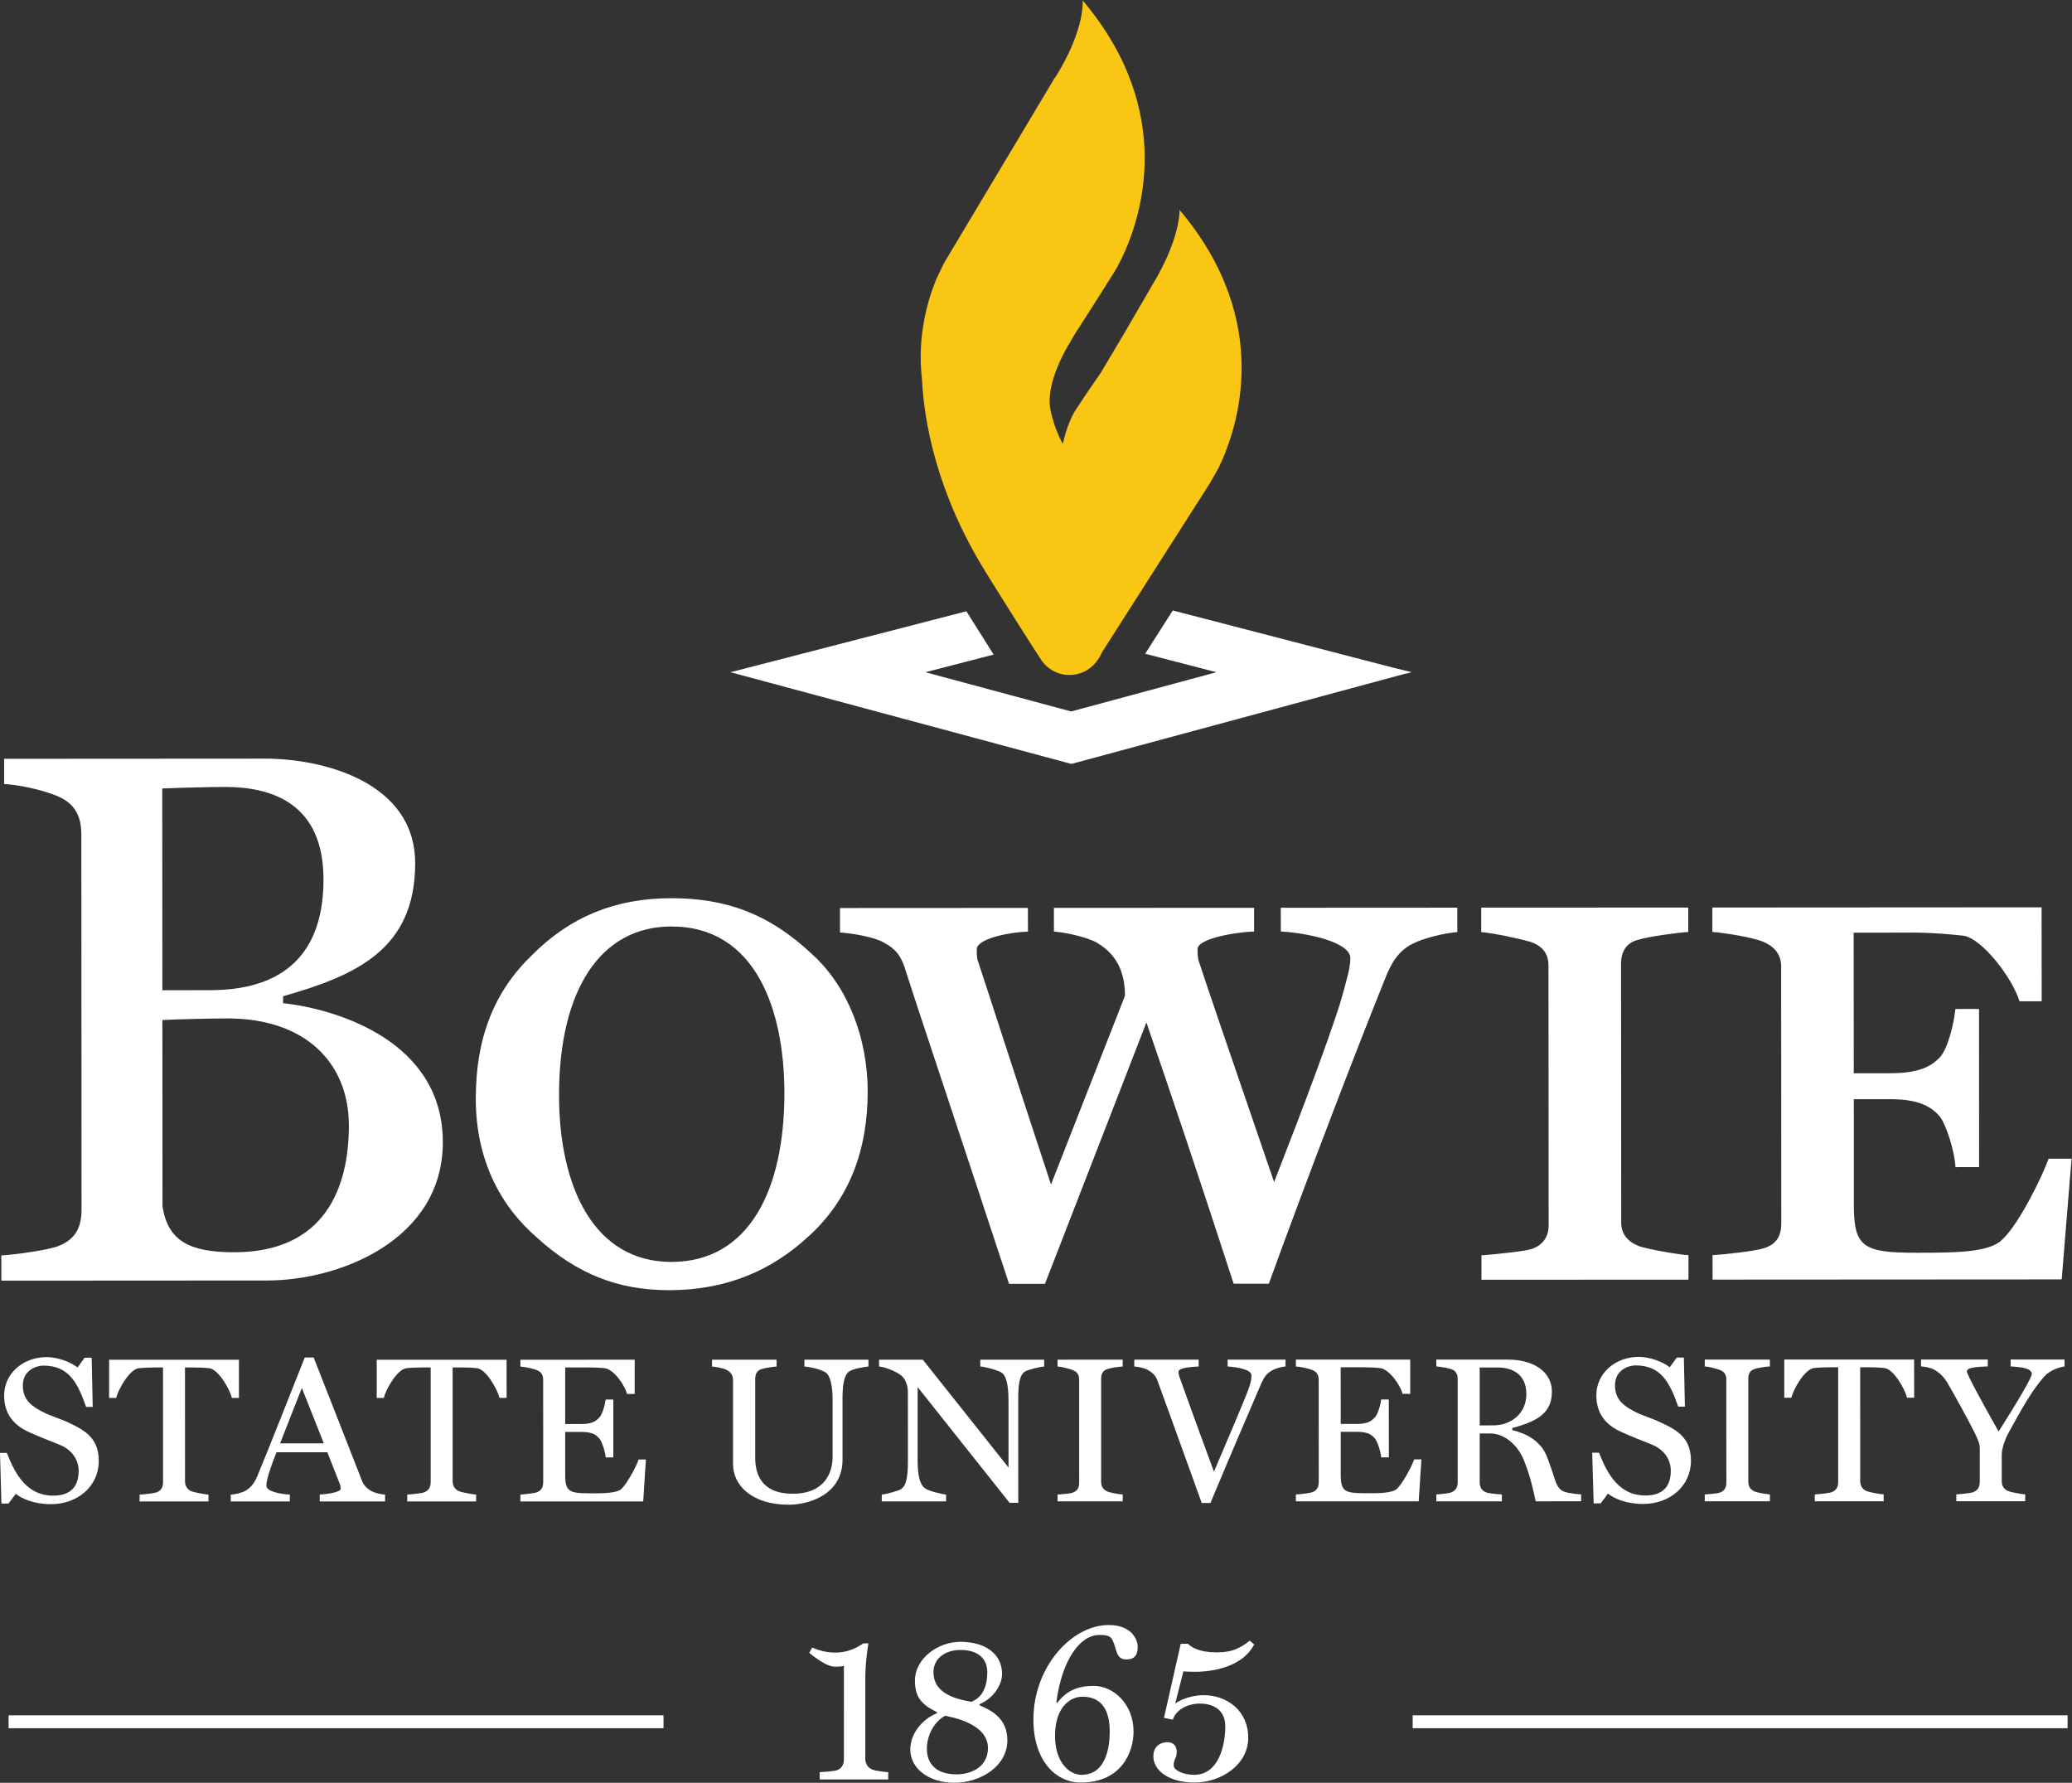 <?xml version="1.0" encoding="UTF-8" standalone="no"?>
<!-- Created with Inkscape (http://www.inkscape.org/) -->

<svg
   version="1.1"
   id="svg2"
   width="232.947"
   height="200.4"
   viewBox="0 0 232.947 200.4"
   sodipodi:docname="bsu-logo_yllw-flame-white-text.eps"
   xmlns:inkscape="http://www.inkscape.org/namespaces/inkscape"
   xmlns:sodipodi="http://sodipodi.sourceforge.net/DTD/sodipodi-0.dtd"
   xmlns="http://www.w3.org/2000/svg"
   xmlns:svg="http://www.w3.org/2000/svg">
  <rect x="0" y="0" width="232.947" height="200.4" fill="#333333" stroke="none"/>
  <defs
     id="defs6" />
  <sodipodi:namedview
     id="namedview4"
     pagecolor="#ffffff"
     bordercolor="#000000"
     borderopacity="0.25"
     inkscape:showpageshadow="2"
     inkscape:pageopacity="0.0"
     inkscape:pagecheckerboard="0"
     inkscape:deskcolor="#d1d1d1" />
  <g
     id="g8"
     inkscape:groupmode="layer"
     inkscape:label="ink_ext_XXXXXX"
     transform="matrix(1.333,0,0,-1.333,0,200.4)">
    <g
       id="g10"
       transform="scale(0.1)">
      <path
         d="m 1189.84,936.492 0.5,0.133 -14.43,3.477 -186.777,48.48 -23.281,-36.504 60.068,-15.586 -122.475,-33.086 -122.965,33.086 57.567,14.883 c -6.914,10.883 -14.609,23.086 -22.988,36.512 l -196.961,-50.891 -1.45,-0.305 0.149,-0.023 -0.625,-0.176 0.625,-0.187 -0.149,-0.039 1.45,-0.297 285.515,-76.817 280.037,75.676 6.69,1.543 -0.5,0.121"
         style="fill:#ffffff;fill-opacity:1;fill-rule:nonzero;stroke:none"
         id="path12" />
      <path
         d="m 994.871,1326.36 c 0,0 0.942,-24.13 -23.141,-63.55 -0.609,-0.99 -22.835,-39.33 -22.835,-39.33 l -20.907,-35.19 c -0.156,-0.15 -0.32,-0.34 -0.468,-0.52 -2.942,-4.24 -14.239,-20.66 -20.45,-30.36 -7.207,-11.2 -10.652,-28.29 -10.652,-28.29 0,0 -7.219,11.88 -10.512,29.09 -4.343,22.7 14.66,53.4 16.457,56.22 3.875,7.28 7.688,12.66 7.688,12.66 0,0 29.949,46.81 32.222,51.07 l 3.665,7.15 c 16.21,33.48 46.73,123.45 -32.801,217.71 0,0 2.246,-23.44 -21.836,-62.87 -0.559,-0.97 -2.192,-2.92 -2.656,-3.97 l -92.582,-154.86 -6.305,-13.23 c -6.938,-16.65 -16.543,-47.73 -12.121,-85.13 1.699,-33.19 11.281,-93.63 53.73,-162.07 20.52,-33.074 35.227,-56.23 45.899,-72.644 5.07,-8.406 14.187,-14.09 24.726,-14.09 10.703,0 19.949,5.875 24.973,14.481 0.047,0.011 0.113,0.031 0.183,0.043 0.469,1.004 0.989,2.027 1.504,3.054 0,0.051 0.047,0.094 0.071,0.149 0.195,0.433 0.371,0.844 0.613,1.277 l 90.594,141.91 c 0.04,-0.04 7.77,13.59 7.77,13.59 16.18,33.48 46.71,123.43 -32.829,217.7"
         style="fill:#f9c713;fill-opacity:1;fill-rule:nonzero;stroke:none"
         id="path14" />
      <path
         d="M 225.371,423.551 1.133,423.422 v 21.258 c 11.582,0.652 39.309,4.531 47.687,7.761 15.457,5.797 19.949,16.75 19.949,30.938 l -0.156,316.363 c -0.059,14.172 -4.562,25.781 -20.039,32.215 -13.516,5.789 -33.516,9.637 -45.078,10.266 l -0.039,21.269 220.359,0.133 c 47.668,0.031 126.321,-19.262 126.34,-88.18 0.059,-72.851 -50.195,-94.765 -111.406,-112.187 v -5.82 C 284.504,652.32 373.457,625.309 373.496,540.27 373.555,457.789 286.57,423.57 225.371,423.551 m -35.664,416.211 c -10.984,0 -37.383,-0.657 -52.871,-1.305 l 0.117,-170.109 39.961,0.007 c 70.859,0.04 95.977,39.356 95.918,93.497 -0.019,63.773 -43.184,77.941 -83.125,77.91 m 2.051,-195.215 c -11.641,0 -43.184,-0.684 -54.805,-1.348 l 0.098,-157.211 c 4.551,-28.976 22.59,-38.648 60.586,-38.629 76.699,0.063 96.621,54.84 96.621,107.004 -0.047,52.196 -36.153,90.203 -102.5,90.184"
         style="fill:#ffffff;fill-opacity:1;fill-rule:nonzero;stroke:none"
         id="path16" />
      <path
         d="m 680.996,459.91 c -29.648,-27.078 -66.992,-44.5 -116.601,-44.539 -43.829,-0.019 -77.989,14.129 -110.879,43.758 -32.227,27.68 -52.239,66.98 -52.239,117.871 -0.027,50.906 15.371,90.223 47.629,121.16 32.168,32.238 70.188,47.735 117.207,47.781 45.742,0 82.5,-12.859 119.246,-47.632 29.653,-27.043 46.418,-70.207 46.457,-115.313 0.02,-48.312 -14.746,-90.848 -50.82,-123.086 M 566.152,722.086 c -59.297,-0.047 -94.707,-52.898 -94.648,-142.488 0.051,-76.668 29.101,-140.426 94.785,-140.387 65.731,0.027 95.344,61.269 95.281,142.457 -0.047,69.598 -23.933,140.469 -95.418,140.418"
         style="fill:#ffffff;fill-opacity:1;fill-rule:nonzero;stroke:none"
         id="path18" />
      <path
         d="m 1191.72,707.645 c -12.21,-5.813 -18.66,-16.77 -23.81,-30.305 -21.88,-54.141 -64.35,-164.375 -97.77,-256.481 l -29.67,-0.039 c -29.04,89.528 -54.22,164.274 -73.583,220.301 L 881.328,420.719 h -30.273 c -38.086,115.957 -75.547,227.394 -88.457,267.988 -3.211,8.359 -6.446,14.141 -17.41,19.953 -7.688,4.492 -26.399,7.723 -36.719,8.367 l -0.012,20.618 158.477,0.085 0.058,-19.988 c -18.066,-0.637 -43.183,-6.457 -43.183,-14.855 0,-3.203 0,-8.36 1.296,-10.918 6.477,-19.317 29.036,-89.59 61.321,-187.469 l 62.383,159.168 c 0,19.992 -7.071,34.816 -23.196,44.457 -7.097,4.488 -26.433,9.02 -36.718,9.656 l -0.016,19.969 168.821,0.09 v -19.992 c -18.07,-0.625 -47.68,-6.434 -47.68,-14.805 0,-3.242 0,-7.742 1.31,-10.977 5.78,-18.035 29.71,-87.625 63.26,-185.515 26.37,67.664 43.75,114.051 55.29,149.5 6.46,22.551 9.01,31.582 9.01,39.336 0,13.515 -36.08,21.23 -58.64,22.48 l -0.04,20 148.87,0.078 0.04,-20.605 c -10.35,-0.664 -29.03,-5.195 -37.4,-9.695"
         style="fill:#ffffff;fill-opacity:1;fill-rule:nonzero;stroke:none"
         id="path20" />
      <path
         d="m 1249.47,424.172 v 20.59 c 9.63,0.66 35.41,3.258 41.87,5.199 10.3,3.238 14.79,10.98 14.79,19.98 L 1306,689.02 c 0,9.015 -3.87,16.093 -14.81,19.96 -8.4,2.602 -32.24,7.715 -41.91,8.36 l -0.01,20.637 174.61,0.078 0.03,-20.617 c -10.32,-0.645 -33.52,-3.887 -41.88,-6.465 -10.98,-2.578 -14.82,-10.957 -14.82,-19.981 l 0.13,-218.433 c 0,-9.688 5.2,-16.11 14.85,-19.977 4.51,-1.922 31.56,-7.062 41.89,-7.684 v -20.636 l -174.61,-0.09"
         style="fill:#ffffff;fill-opacity:1;fill-rule:nonzero;stroke:none"
         id="path22" />
      <path
         d="m 1738.85,424.461 -294.46,-0.172 -0.03,20.602 c 9.69,0.648 35.44,3.25 43.2,5.859 10.94,3.191 14.79,10.93 14.79,20.609 l -0.12,217.133 c -0.04,9.024 -4.53,16.113 -14.88,20.59 -9.03,3.902 -33.48,7.75 -43.13,8.375 v 20.625 l 277.67,0.168 0.07,-79.258 h -18.71 c -5.81,19.305 -31.6,53.446 -47.72,55.36 -11.58,1.3 -27.03,2.578 -42.5,2.578 l -49.63,-0.047 0.06,-118.574 31.58,0.027 c 26.42,0.039 35.43,7.766 40.6,12.93 7.06,7.089 12.23,28.359 13.54,41.234 l 19.94,0.035 0.06,-133.387 -19.94,-0.011 c -0.68,14.152 -8.43,37.355 -13.57,43.164 -5.81,6.426 -15.47,14.14 -40.57,14.14 h -31.58 l 0.03,-89.589 c 0,-35.454 8.37,-39.93 52.84,-39.903 32.25,0.012 61.25,0.039 72.19,11 14.78,13.539 34.73,55.426 39.22,68.301 l 19.35,0.016 -8.3,-101.805"
         style="fill:#ffffff;fill-opacity:1;fill-rule:nonzero;stroke:none"
         id="path24" />
      <path
         d="m 42.883,234.922 c -14.164,0 -24.309,4.547 -29.574,8.75 L 7.168,235.449 H 1.23 L 0,278.121 H 5.793 C 12.949,259.59 23.105,242.109 44.793,242.109 c 15.566,0 21.535,8.403 21.535,20.993 0,9.437 -5.801,17.839 -16.289,22.027 -9.961,4.012 -15.215,5.941 -25.039,10.32 -13.449,5.949 -21.504,15.563 -21.504,31.133 0,18.547 15.91,32.359 35.859,32.359 9.101,0 19.941,-4 26.074,-8.73 l 5.938,8.23 h 5.938 l 0.898,-41.472 h -5.586 c -7.031,19.793 -14.18,34.84 -36.074,34.82 -5.078,0 -17.305,-3.34 -17.305,-16.769 0,-10.18 5.078,-15.918 14.688,-21.211 8.594,-4.707 15.938,-6.289 23.84,-10.118 15,-6.839 25.535,-13.832 25.535,-32.382 0,-21.348 -17.871,-36.387 -40.418,-36.387"
         style="fill:#ffffff;fill-opacity:1;fill-rule:nonzero;stroke:none"
         id="path26" />
      <path
         d="m 195.598,324.531 c -1.953,7.668 -11.399,23.957 -18.899,25 -4.199,0.528 -10,0.68 -14.199,0.68 h -6.477 l 0.024,-95.68 c 0,-3.871 1.414,-7.011 5.43,-8.73 2.086,-0.879 11.199,-2.641 14.343,-2.832 v -5.75 l -58.086,-0.02 v 5.77 c 3.145,0.191 12.09,1.051 14.336,1.929 4.2,1.563 5.45,4.903 5.45,8.75 l -0.04,96.563 h -6.457 c -3.152,0 -10,-0.152 -14.187,-0.68 -7.512,-1.043 -16.953,-17.34 -18.867,-25 h -5.938 v 32.168 H 201.523 v -32.168 h -5.925"
         style="fill:#ffffff;fill-opacity:1;fill-rule:nonzero;stroke:none"
         id="path28" />
      <path
         d="m 269.668,237.219 v 5.793 c 6.094,0.347 17.656,1.929 17.656,4.898 0,1.231 -0.168,2.602 -0.703,4 l -10.527,26.781 h -42.852 c -2.605,-6.312 -5.058,-13.132 -6.621,-18.402 -1.25,-3.828 -1.933,-7.32 -1.933,-9.777 0,-5.43 13.652,-7.153 19.765,-7.5 v -5.793 H 194.59 v 5.75 c 3.34,0.191 9.101,1.422 12.273,3.16 4.16,2.461 7.297,5.781 9.946,11.91 12.437,30.102 26.961,67.191 40.222,100.59 h 7.52 c 17.851,-45.141 34.304,-87.789 40.781,-104.078 1.414,-3.52 3.691,-6.129 7.871,-8.563 3.152,-1.75 8.223,-2.808 11.563,-2.976 v -5.793 z M 254.57,332.93 236.23,286.211 h 36.895 z"
         style="fill:#ffffff;fill-opacity:1;fill-rule:nonzero;stroke:none"
         id="path30" />
      <path
         d="m 421.301,324.551 c -1.926,7.668 -11.36,23.961 -18.867,25.039 -4.211,0.492 -9.993,0.66 -14.18,0.66 h -6.484 l 0.007,-95.699 c 0,-3.832 1.387,-6.969 5.43,-8.731 2.09,-0.879 11.191,-2.64 14.336,-2.808 v -5.793 h -58.086 v 5.793 c 3.164,0.168 12.063,1.047 14.336,1.929 4.219,1.559 5.449,4.879 5.449,8.75 v 96.539 h -6.496 c -3.152,0 -9.969,-0.148 -14.168,-0.66 -7.551,-1.082 -16.953,-17.351 -18.879,-25.039 h -5.965 v 32.188 h 109.512 l 0.039,-32.168 h -5.984"
         style="fill:#ffffff;fill-opacity:1;fill-rule:nonzero;stroke:none"
         id="path32" />
      <path
         d="M 542.48,237.238 H 438.906 v 5.782 c 3.145,0.179 11.524,1.062 13.809,1.902 4.211,1.578 5.422,4.75 5.422,8.59 l -0.024,85.918 c 0,3.851 -1.062,6.8 -5.425,8.558 -3.301,1.403 -10.637,2.793 -13.782,2.981 v 5.75 l 96.387,0.019 v -28.867 h -6.484 c -1.922,7.707 -11.172,20.641 -18.704,21.719 -4.226,0.492 -8.914,0.66 -14.531,0.66 H 476.68 v -47.73 h 13.996 c 9.793,0 12.625,3.3 14.734,5.41 2.598,2.629 4.844,10.679 5.41,15.211 h 6.438 v -48.789 h -6.438 c -0.351,5.078 -3.34,13.808 -5.41,16.078 -2.297,2.461 -5.265,5.41 -14.734,5.41 H 476.68 V 260 c 0,-14.359 3.164,-15.918 20.8,-15.918 9.141,0 22.774,-0.371 26.993,4.02 5.215,5.429 12.414,19.238 14.16,24.5 h 6.133 l -2.286,-35.364"
         style="fill:#ffffff;fill-opacity:1;fill-rule:nonzero;stroke:none"
         id="path34" />
      <path
         d="m 716.355,346.969 c -4.714,-2.989 -5.769,-12.418 -5.769,-23.258 v -51.449 c 0,-28.512 -27.285,-37.793 -45.457,-37.793 -30.617,0 -46.906,16.09 -46.906,34.301 v 70.66 c 0,3.851 -1.399,6.66 -5.43,8.769 -3.145,1.563 -9.453,2.602 -12.246,2.789 v 5.75 l 54.414,0.032 v -5.782 c -3.164,-0.187 -9.426,-1.047 -12.578,-2.109 -4.375,-1.379 -5.43,-4.719 -5.43,-8.57 V 274 c 0,-12.578 4.375,-30.27 31.68,-30.27 27.805,0.02 33.586,18.899 33.586,30.969 v 47.949 c 0,12.782 -2.114,20.981 -5.989,23.442 -4.335,2.789 -13.808,4.73 -17.8,4.898 v 5.782 h 54.011 l 0.039,-5.782 c -3.164,-0.168 -12.414,-1.726 -16.125,-4.019"
         style="fill:#ffffff;fill-opacity:1;fill-rule:nonzero;stroke:none"
         id="path36" />
      <path
         d="m 864.57,346.809 c -4.734,-2.957 -5.781,-10.5 -5.781,-23.43 l 0.039,-87.309 h -7.344 l -77.546,97.602 v -61.211 c 0.039,-14.531 2.125,-20.84 5.964,-23.992 2.989,-2.438 14.871,-5.231 18.028,-5.43 v -5.758 l -54.239,-0.019 v 5.777 c 3.157,0.199 14.344,3.172 16.309,4.563 4.16,2.976 5.742,9.25 5.742,23.98 l -0.019,58.09 c 0,5.047 -2.09,11.008 -5.606,13.797 -4.179,3.34 -13.984,7.351 -18.691,7.519 v 5.782 h 36.894 l 72.285,-90.95 -0.031,56.5 c 0,13.989 -2.09,21.149 -5.945,23.621 -3.34,2.079 -13.828,4.879 -17.852,5.071 v 5.758 h 53.875 v -5.739 c -3.132,-0.191 -13.289,-2.48 -16.082,-4.222"
         style="fill:#ffffff;fill-opacity:1;fill-rule:nonzero;stroke:none"
         id="path38" />
      <path
         d="m 891.973,237.301 v 5.758 c 3.164,0.179 10.515,0.711 12.812,1.589 4.16,1.582 5.41,4.551 5.41,8.391 l -0.019,86.609 c 0,3.84 -1.055,6.641 -5.449,8.372 -3.125,1.242 -9.59,2.82 -12.754,3.011 l -0.02,5.739 54.922,0.039 v -5.778 c -3.105,-0.191 -9.59,-1.051 -12.727,-2.109 -4.382,-1.383 -5.449,-4.551 -5.449,-8.402 v -86.598 c 0,-3.84 1.399,-6.66 5.449,-8.402 2.082,-0.872 9.622,-2.282 12.766,-2.461 v -5.758 h -54.941"
         style="fill:#ffffff;fill-opacity:1;fill-rule:nonzero;stroke:none"
         id="path40" />
      <path
         d="m 1072.85,347.711 c -4.57,-2.609 -6.66,-5.602 -9.1,-11.012 -7.17,-16.64 -29.22,-67.91 -42.87,-100.801 h -7.33 c -16.284,45.332 -31.663,87.653 -37.464,103.59 -1.418,3.653 -3.684,6.114 -7.863,8.571 -3.145,1.742 -8.223,2.781 -11.563,2.972 v 5.778 h 54.28 v -5.778 c -6.16,-0.371 -17.014,-0.902 -17.014,-4.57 0,-1.211 0.332,-2.93 0.887,-4.352 2.648,-7.371 14.527,-40.589 29.057,-79.769 11,26.058 22.18,51.949 27.61,65.609 4.01,10.129 4.01,13.473 4.01,15.582 0,5.039 -12.03,6.981 -20.08,7.5 l -0.04,5.778 h 48.85 v -5.778 c -3.32,-0.172 -8.22,-1.582 -11.37,-3.32"
         style="fill:#ffffff;fill-opacity:1;fill-rule:nonzero;stroke:none"
         id="path42" />
      <path
         d="m 1196.54,237.34 -103.57,-0.02 v 5.758 c 3.16,0.203 11.56,1.082 13.84,1.942 4.18,1.582 5.43,4.718 5.43,8.57 l -0.04,85.898 c 0,3.852 -1.05,6.844 -5.39,8.571 -3.35,1.39 -10.68,2.82 -13.84,2.972 v 5.797 h 96.42 v -28.859 h -6.48 c -1.94,7.672 -11.2,20.64 -18.73,21.679 -4.18,0.524 -8.93,0.704 -14.51,0.704 h -18.93 l 0.04,-47.75 h 13.99 c 9.8,0 12.59,3.296 14.68,5.386 2.63,2.633 4.91,10.684 5.45,15.231 h 6.43 l 0.04,-48.789 -6.47,-0.02 c -0.37,5.059 -3.34,13.828 -5.45,16.11 -2.26,2.429 -5.23,5.421 -14.68,5.421 h -13.99 v -35.882 c 0,-14.34 3.15,-15.899 20.82,-15.899 9.1,0 22.74,-0.351 26.94,4.02 5.22,5.429 12.43,19.242 14.16,24.492 h 6.13 l -2.29,-35.332"
         style="fill:#ffffff;fill-opacity:1;fill-rule:nonzero;stroke:none"
         id="path44" />
      <path
         d="m 1295.21,237.34 c -2.63,12.789 -5.23,22.762 -9.94,34.648 -4.94,12.403 -16.13,22.563 -28.34,22.563 h -8.95 v -40.942 c 0,-3.828 1.23,-7.168 5.43,-8.73 2.29,-0.899 10.14,-1.578 13.28,-1.801 v -5.738 h -55.28 v 5.738 c 3.16,0.223 10.35,0.902 12.61,1.801 4.18,1.562 5.41,4.902 5.41,8.73 v 86.43 c 0,3.859 -1.03,7.34 -5.43,8.75 -3.13,1.051 -9.43,2.09 -12.6,2.281 v 5.758 h 60.88 c 17.7,0 36.58,-7.867 36.58,-27.277 0,-19.082 -14.53,-25.199 -33.43,-30.449 v -1.743 c 10.53,-2.461 23.65,-8.238 29.22,-22.23 2.81,-6.988 6.3,-18.18 7.16,-20.641 2.87,-8.547 7.7,-9.297 11.04,-9.957 3.52,-0.722 7.54,-1.23 10.7,-1.41 v -5.781 z m -32.01,112.851 h -15.22 v -48.832 l 11.2,0.02 c 15.55,0 28.16,10.121 28.16,26.41 0,15.922 -10.86,22.402 -24.14,22.402"
         style="fill:#ffffff;fill-opacity:1;fill-rule:nonzero;stroke:none"
         id="path46" />
      <path
         d="m 1385.74,235.102 c -14.19,0 -24.35,4.546 -29.58,8.75 l -6.12,-8.25 h -5.94 l -1.23,42.718 h 5.76 c 7.16,-18.601 17.35,-36.082 39.03,-36.082 15.58,0 21.51,8.422 21.51,21 0,9.453 -5.79,17.852 -16.25,22.051 -10,4.02 -15.26,5.961 -25.02,10.313 -13.51,5.937 -21.53,15.57 -21.53,31.16 0,18.527 15.92,32.359 35.84,32.379 9.14,0 19.96,-4.039 26.07,-8.77 l 5.93,8.219 h 5.97 l 0.87,-41.442 h -5.61 c -7,19.762 -14.14,34.801 -36.03,34.801 -5.09,0 -17.32,-3.32 -17.32,-16.801 0,-10.148 5.08,-15.929 14.71,-21.168 8.58,-4.71 15.9,-6.289 23.79,-10.128 15.05,-6.84 25.56,-13.813 25.56,-32.372 0,-21.351 -17.85,-36.378 -40.41,-36.378"
         style="fill:#ffffff;fill-opacity:1;fill-rule:nonzero;stroke:none"
         id="path48" />
      <path
         d="m 1437.81,237.359 v 5.762 c 3.16,0.199 10.49,0.711 12.79,1.598 4.19,1.551 5.43,4.543 5.43,8.383 l -0.04,86.597 c 0,3.852 -1.03,6.66 -5.4,8.403 -3.17,1.207 -9.62,2.82 -12.78,2.988 v 5.781 h 54.9 l 0.03,-5.781 c -3.15,-0.168 -9.63,-1.031 -12.78,-2.11 -4.38,-1.378 -5.43,-4.55 -5.43,-8.402 V 253.98 c 0,-3.851 1.41,-6.66 5.43,-8.402 2.13,-0.859 9.63,-2.258 12.78,-2.437 v -5.782 h -54.93"
         style="fill:#ffffff;fill-opacity:1;fill-rule:nonzero;stroke:none"
         id="path50" />
      <path
         d="m 1608.43,324.691 c -1.93,7.688 -11.37,23.981 -18.91,25.008 -4.16,0.512 -9.93,0.692 -14.16,0.692 h -6.47 l 0.02,-95.692 c 0,-3.84 1.36,-7.008 5.43,-8.758 2.09,-0.882 11.18,-2.621 14.35,-2.781 v -5.781 h -58.08 v 5.762 c 3.14,0.179 12.05,1.039 14.33,1.918 4.21,1.601 5.39,4.921 5.39,8.75 v 96.582 h -6.46 c -3.15,0 -9.96,-0.18 -14.17,-0.692 -7.51,-1.07 -16.97,-17.32 -18.87,-25.027 h -5.95 v 32.219 h 109.5 l 0.03,-32.2 h -5.98"
         style="fill:#ffffff;fill-opacity:1;fill-rule:nonzero;stroke:none"
         id="path52" />
      <path
         d="m 1731.13,347.809 c -4.57,-2.637 -5.62,-3.34 -10.13,-8.95 -9.46,-11.89 -16.45,-24.64 -26.59,-43.039 -3.5,-6.289 -6.13,-13.808 -6.13,-19.59 v -21.531 c 0,-4.019 1.43,-6.988 5.44,-8.75 2.09,-0.867 11.16,-2.609 14.35,-2.769 v -5.782 h -58.1 v 5.762 c 3.14,0.18 12.06,1.039 14.35,1.922 4.18,1.578 5.43,4.898 5.43,8.75 v 28.707 c 0,3.473 -1.96,7.852 -4.55,13.121 -8.07,15.699 -14.89,27.988 -22.25,40.781 -3.65,6.27 -7.34,9.418 -11.54,11.879 -3.14,1.739 -7.87,2.621 -11.2,2.77 v 5.801 h 56.31 v -5.782 c -6.1,-0.347 -17.63,-0.347 -17.63,-4.199 0,-2.441 11.17,-23.078 26.75,-50.719 16.27,25.547 27.99,45.637 27.99,48.438 0,5.25 -9.8,5.949 -17.84,6.48 v 5.782 h 45.48 v -5.782 c -2.1,-0.168 -8.22,-2.089 -10.14,-3.3"
         style="fill:#ffffff;fill-opacity:1;fill-rule:nonzero;stroke:none"
         id="path54" />
      <path
         d="m 749.148,2.789 v 6.133 c -3.347,0.199 -11.16,1.117 -13.933,2.43 -3.36,1.48 -5.41,5.008 -5.41,8.918 v 69.402 c 0,8.367 1.289,20.09 2.605,27.906 h -4.265 c -5.411,-3.719 -13.028,-7.816 -23.641,-7.816 -7.441,0 -13.957,1.859 -19.531,4.258 l -2.422,-4.45 c 6.707,-5.59 15.613,-11.699 21.582,-11.699 3.347,0 5.574,0.168 7.625,0.719 V 19.352 c 0,-4.102 -2.422,-7.633 -5.762,-8.75 C 703.391,9.672 694.648,9.121 691.301,8.922 V 2.789 Z M 849.609,35.898 c 0,18.41 -13.574,25.312 -23.437,29.391 v 0.941 c 12.832,5.559 18.984,17.301 18.984,25.488 0,16.359 -13.398,27.14 -35.168,27.14 -18.601,0 -38.328,-13.757 -38.328,-32.918 0,-14.52 6.524,-20.453 18.613,-26.41 V 58.59 C 780.977,55.25 767.754,43.898 767.754,27.91 767.754,12.262 783.027,0 804.973,0 c 21.582,0 44.636,13.57 44.636,35.898 m -16.914,57.301 c 0,-10.598 -3.164,-20.84 -13.398,-24.918 -20.469,3.34 -32.012,10.578 -32.012,25.098 0,10.801 9.121,18.609 22.891,18.609 13.945,0 22.519,-6.699 22.519,-18.789 m 0.547,-64 c 0,-15.059 -13.027,-22.129 -26.601,-22.129 -17.305,0 -24.922,9.289 -24.922,21.578 0,11.524 6.328,23.07 15.429,27.891 16.758,-3.34 36.094,-10.598 36.094,-27.34 m 126.321,85.41 c 0,6.313 -5.391,18.411 -24.368,18.411 -31.25,0 -63.613,-35.149 -63.613,-79.821 0,-33.848 18.223,-53.008 39.988,-53.008 34.035,0 44.465,25.297 44.465,42.969 0,23.422 -17.129,38.52 -33.484,38.52 -13.586,0 -22.883,-3.93 -30.891,-14.34 l -0.742,0.371 c 4.648,35.73 19.902,56.937 36.27,56.937 6.699,0 9.492,-0.937 11.171,-4.476 3.719,-7.633 2.598,-16.192 11.707,-16.192 7.082,0 9.497,4.098 9.497,10.629 M 935.938,43.16 c 0,-14.141 -3.536,-36.461 -23.821,-36.461 -10.789,0 -22.312,11.34 -22.312,32.73 0,24.18 12.644,33.129 23.078,33.129 15.801,0 23.055,-10.609 23.055,-29.398 m 121.832,73.481 -3.71,3.16 c -8.18,-6.332 -14.68,-9.86 -27.9,-9.86 -14.51,0 -21.58,4.297 -24.19,7.258 h -6.142 l -14.129,-62.508 7.442,-1.492 c 3.339,9.859 14.689,13.59 22.699,13.59 8.75,0 21.58,-3.348 21.58,-19.348 0,-15.453 -5.39,-40.742 -26.23,-40.742 -10.049,0 -16.76,4.082 -17.307,7.441 0,6.328 2.597,6.328 2.597,11.891 0,4.848 -2.792,8.207 -7.988,8.207 -4.094,0 -11.738,-2.25 -11.738,-11.918 0,-12.09 13.223,-22.129 34.606,-22.129 22.7,0 45.41,15.059 45.41,37.758 0,23.262 -18.43,35.91 -37.59,35.91 -8.36,0 -18.246,-2.809 -23.996,-7.07 l 6.882,27.152 c 1.114,-0.191 5.934,-0.371 10.414,-0.371 6.89,0 37.97,1.121 49.29,23.071"
         style="fill:#ffffff;fill-opacity:1;fill-rule:nonzero;stroke:none"
         id="path56" />
      <path
         d="M 559.617,45.988 H 7.246 V 56.871 H 559.617 V 45.988"
         style="fill:#ffffff;fill-opacity:1;fill-rule:nonzero;stroke:none"
         id="path58" />
      <path
         d="m 1743.83,45.988 h -552.37 v 10.883 h 552.37 V 45.988"
         style="fill:#ffffff;fill-opacity:1;fill-rule:nonzero;stroke:none"
         id="path60" />
    </g>
  </g>
</svg>
